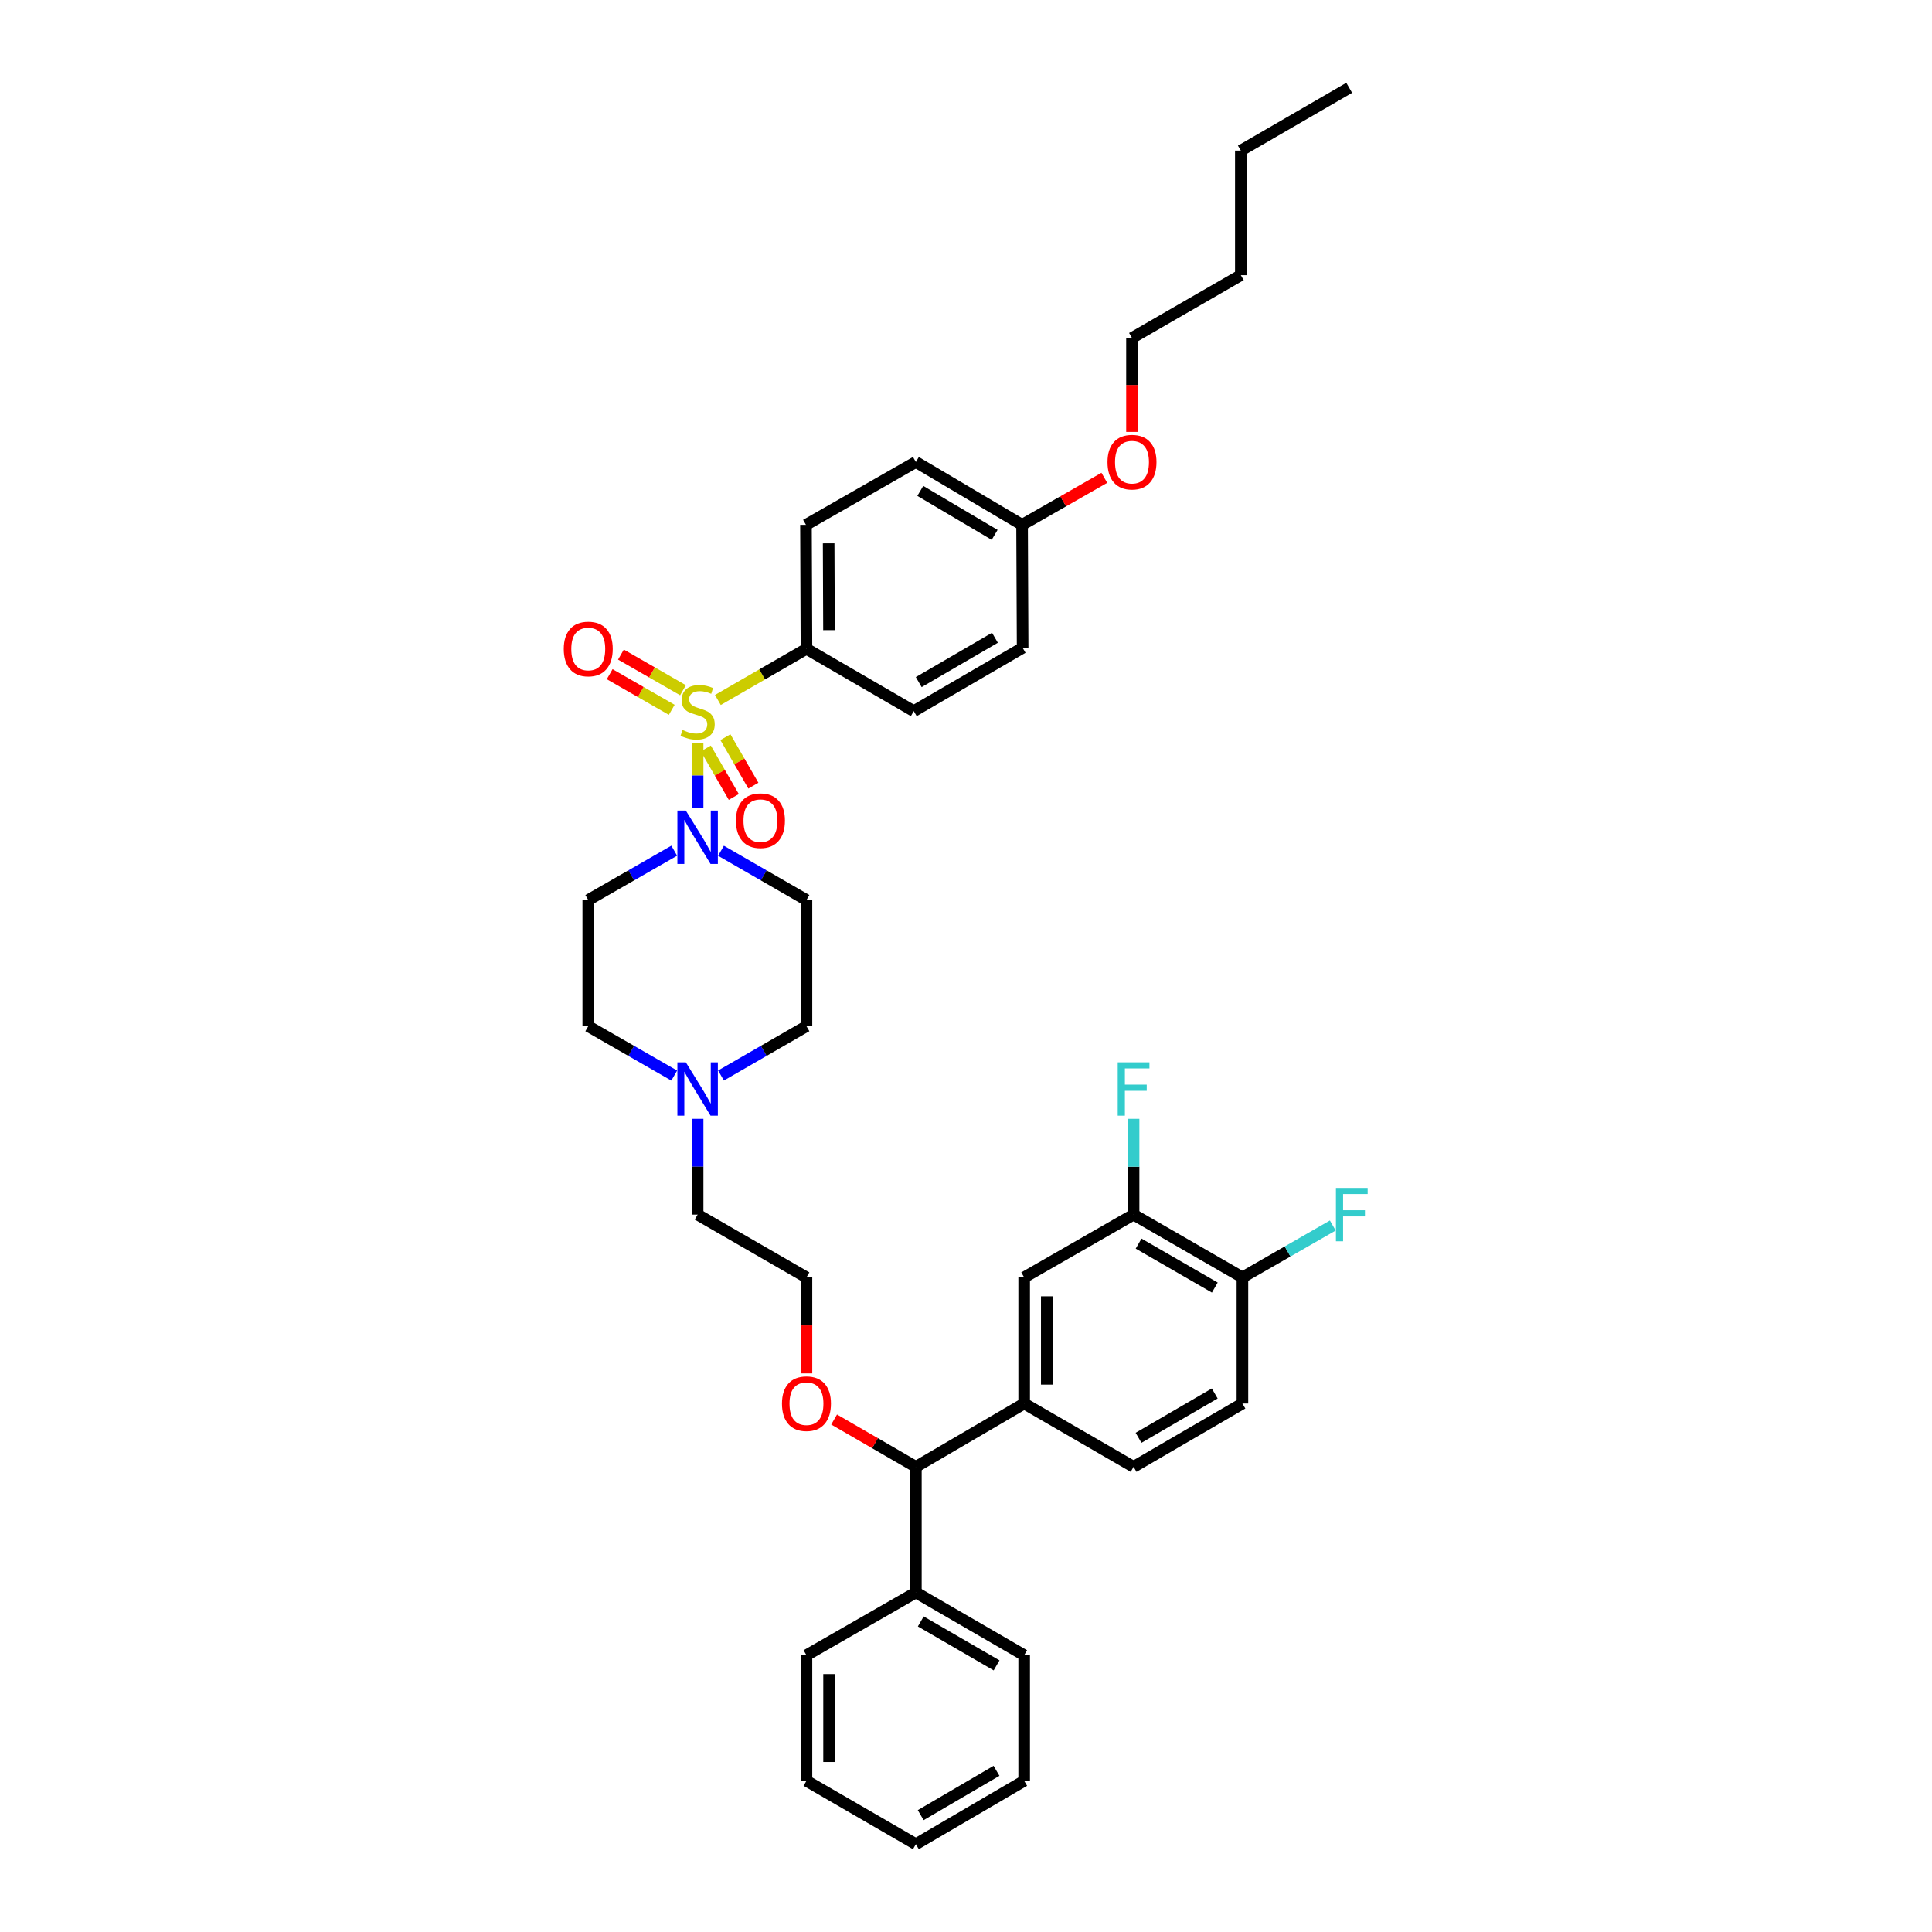 <?xml version='1.0' encoding='iso-8859-1'?>
<svg version='1.1' baseProfile='full'
              xmlns='http://www.w3.org/2000/svg'
                      xmlns:rdkit='http://www.rdkit.org/xml'
                      xmlns:xlink='http://www.w3.org/1999/xlink'
                  xml:space='preserve'
width='1000px' height='1000px' viewBox='0 0 1000 1000'>
<!-- END OF HEADER -->
<rect style='opacity:1.0;fill:#FFFFFF;stroke:none' width='1000' height='1000' x='0' y='0'> </rect>
<path class='bond-0' d='M 361.087,384.488 L 361.087,401.413' style='fill:none;fill-rule:evenodd;stroke:#CCCC00;stroke-width:6px;stroke-linecap:butt;stroke-linejoin:miter;stroke-opacity:1' />
<path class='bond-0' d='M 361.087,401.413 L 361.087,418.338' style='fill:none;fill-rule:evenodd;stroke:#0000FF;stroke-width:6px;stroke-linecap:butt;stroke-linejoin:miter;stroke-opacity:1' />
<path class='bond-2' d='M 371.567,362.304 L 394.495,349.07' style='fill:none;fill-rule:evenodd;stroke:#CCCC00;stroke-width:6px;stroke-linecap:butt;stroke-linejoin:miter;stroke-opacity:1' />
<path class='bond-2' d='M 394.495,349.07 L 417.423,335.837' style='fill:none;fill-rule:evenodd;stroke:#000000;stroke-width:6px;stroke-linecap:butt;stroke-linejoin:miter;stroke-opacity:1' />
<path class='bond-3' d='M 353.515,357.257 L 337.457,348.033' style='fill:none;fill-rule:evenodd;stroke:#CCCC00;stroke-width:6px;stroke-linecap:butt;stroke-linejoin:miter;stroke-opacity:1' />
<path class='bond-3' d='M 337.457,348.033 L 321.399,338.809' style='fill:none;fill-rule:evenodd;stroke:#FF0000;stroke-width:6px;stroke-linecap:butt;stroke-linejoin:miter;stroke-opacity:1' />
<path class='bond-3' d='M 347.687,367.403 L 331.629,358.179' style='fill:none;fill-rule:evenodd;stroke:#CCCC00;stroke-width:6px;stroke-linecap:butt;stroke-linejoin:miter;stroke-opacity:1' />
<path class='bond-3' d='M 331.629,358.179 L 315.571,348.955' style='fill:none;fill-rule:evenodd;stroke:#FF0000;stroke-width:6px;stroke-linecap:butt;stroke-linejoin:miter;stroke-opacity:1' />
<path class='bond-4' d='M 365.331,387.414 L 372.57,399.958' style='fill:none;fill-rule:evenodd;stroke:#CCCC00;stroke-width:6px;stroke-linecap:butt;stroke-linejoin:miter;stroke-opacity:1' />
<path class='bond-4' d='M 372.57,399.958 L 379.809,412.502' style='fill:none;fill-rule:evenodd;stroke:#FF0000;stroke-width:6px;stroke-linecap:butt;stroke-linejoin:miter;stroke-opacity:1' />
<path class='bond-4' d='M 375.466,381.565 L 382.705,394.109' style='fill:none;fill-rule:evenodd;stroke:#CCCC00;stroke-width:6px;stroke-linecap:butt;stroke-linejoin:miter;stroke-opacity:1' />
<path class='bond-4' d='M 382.705,394.109 L 389.944,406.653' style='fill:none;fill-rule:evenodd;stroke:#FF0000;stroke-width:6px;stroke-linecap:butt;stroke-linejoin:miter;stroke-opacity:1' />
<path class='bond-8' d='M 348.983,440.316 L 326.731,453.09' style='fill:none;fill-rule:evenodd;stroke:#0000FF;stroke-width:6px;stroke-linecap:butt;stroke-linejoin:miter;stroke-opacity:1' />
<path class='bond-8' d='M 326.731,453.09 L 304.479,465.865' style='fill:none;fill-rule:evenodd;stroke:#000000;stroke-width:6px;stroke-linecap:butt;stroke-linejoin:miter;stroke-opacity:1' />
<path class='bond-9' d='M 373.186,440.346 L 395.304,453.105' style='fill:none;fill-rule:evenodd;stroke:#0000FF;stroke-width:6px;stroke-linecap:butt;stroke-linejoin:miter;stroke-opacity:1' />
<path class='bond-9' d='M 395.304,453.105 L 417.423,465.865' style='fill:none;fill-rule:evenodd;stroke:#000000;stroke-width:6px;stroke-linecap:butt;stroke-linejoin:miter;stroke-opacity:1' />
<path class='bond-1' d='M 530.107,726.467 L 474.057,759.237' style='fill:none;fill-rule:evenodd;stroke:#000000;stroke-width:6px;stroke-linecap:butt;stroke-linejoin:miter;stroke-opacity:1' />
<path class='bond-5' d='M 530.107,726.467 L 530.107,661.18' style='fill:none;fill-rule:evenodd;stroke:#000000;stroke-width:6px;stroke-linecap:butt;stroke-linejoin:miter;stroke-opacity:1' />
<path class='bond-5' d='M 541.808,716.674 L 541.808,670.973' style='fill:none;fill-rule:evenodd;stroke:#000000;stroke-width:6px;stroke-linecap:butt;stroke-linejoin:miter;stroke-opacity:1' />
<path class='bond-12' d='M 530.107,726.467 L 586.741,759.237' style='fill:none;fill-rule:evenodd;stroke:#000000;stroke-width:6px;stroke-linecap:butt;stroke-linejoin:miter;stroke-opacity:1' />
<path class='bond-17' d='M 417.423,335.837 L 417.169,271.648' style='fill:none;fill-rule:evenodd;stroke:#000000;stroke-width:6px;stroke-linecap:butt;stroke-linejoin:miter;stroke-opacity:1' />
<path class='bond-17' d='M 429.086,326.162 L 428.908,281.23' style='fill:none;fill-rule:evenodd;stroke:#000000;stroke-width:6px;stroke-linecap:butt;stroke-linejoin:miter;stroke-opacity:1' />
<path class='bond-18' d='M 417.423,335.837 L 472.965,368.08' style='fill:none;fill-rule:evenodd;stroke:#000000;stroke-width:6px;stroke-linecap:butt;stroke-linejoin:miter;stroke-opacity:1' />
<path class='bond-7' d='M 530.107,661.18 L 586.741,628.682' style='fill:none;fill-rule:evenodd;stroke:#000000;stroke-width:6px;stroke-linecap:butt;stroke-linejoin:miter;stroke-opacity:1' />
<path class='bond-6' d='M 373.186,556.68 L 395.304,543.916' style='fill:none;fill-rule:evenodd;stroke:#0000FF;stroke-width:6px;stroke-linecap:butt;stroke-linejoin:miter;stroke-opacity:1' />
<path class='bond-6' d='M 395.304,543.916 L 417.423,531.152' style='fill:none;fill-rule:evenodd;stroke:#000000;stroke-width:6px;stroke-linecap:butt;stroke-linejoin:miter;stroke-opacity:1' />
<path class='bond-25' d='M 361.087,579.095 L 361.087,603.889' style='fill:none;fill-rule:evenodd;stroke:#0000FF;stroke-width:6px;stroke-linecap:butt;stroke-linejoin:miter;stroke-opacity:1' />
<path class='bond-25' d='M 361.087,603.889 L 361.087,628.682' style='fill:none;fill-rule:evenodd;stroke:#000000;stroke-width:6px;stroke-linecap:butt;stroke-linejoin:miter;stroke-opacity:1' />
<path class='bond-38' d='M 348.982,556.71 L 326.73,543.931' style='fill:none;fill-rule:evenodd;stroke:#0000FF;stroke-width:6px;stroke-linecap:butt;stroke-linejoin:miter;stroke-opacity:1' />
<path class='bond-38' d='M 326.73,543.931 L 304.479,531.152' style='fill:none;fill-rule:evenodd;stroke:#000000;stroke-width:6px;stroke-linecap:butt;stroke-linejoin:miter;stroke-opacity:1' />
<path class='bond-11' d='M 586.741,628.682 L 643.077,661.18' style='fill:none;fill-rule:evenodd;stroke:#000000;stroke-width:6px;stroke-linecap:butt;stroke-linejoin:miter;stroke-opacity:1' />
<path class='bond-11' d='M 589.345,643.693 L 628.779,666.441' style='fill:none;fill-rule:evenodd;stroke:#000000;stroke-width:6px;stroke-linecap:butt;stroke-linejoin:miter;stroke-opacity:1' />
<path class='bond-19' d='M 586.741,628.682 L 586.741,603.889' style='fill:none;fill-rule:evenodd;stroke:#000000;stroke-width:6px;stroke-linecap:butt;stroke-linejoin:miter;stroke-opacity:1' />
<path class='bond-19' d='M 586.741,603.889 L 586.741,579.095' style='fill:none;fill-rule:evenodd;stroke:#33CCCC;stroke-width:6px;stroke-linecap:butt;stroke-linejoin:miter;stroke-opacity:1' />
<path class='bond-14' d='M 304.479,465.865 L 304.479,531.152' style='fill:none;fill-rule:evenodd;stroke:#000000;stroke-width:6px;stroke-linecap:butt;stroke-linejoin:miter;stroke-opacity:1' />
<path class='bond-15' d='M 417.423,465.865 L 417.423,531.152' style='fill:none;fill-rule:evenodd;stroke:#000000;stroke-width:6px;stroke-linecap:butt;stroke-linejoin:miter;stroke-opacity:1' />
<path class='bond-10' d='M 474.057,759.237 L 452.896,746.993' style='fill:none;fill-rule:evenodd;stroke:#000000;stroke-width:6px;stroke-linecap:butt;stroke-linejoin:miter;stroke-opacity:1' />
<path class='bond-10' d='M 452.896,746.993 L 431.735,734.748' style='fill:none;fill-rule:evenodd;stroke:#FF0000;stroke-width:6px;stroke-linecap:butt;stroke-linejoin:miter;stroke-opacity:1' />
<path class='bond-16' d='M 474.057,759.237 L 474.057,824.251' style='fill:none;fill-rule:evenodd;stroke:#000000;stroke-width:6px;stroke-linecap:butt;stroke-linejoin:miter;stroke-opacity:1' />
<path class='bond-20' d='M 643.077,661.18 L 666.46,647.756' style='fill:none;fill-rule:evenodd;stroke:#000000;stroke-width:6px;stroke-linecap:butt;stroke-linejoin:miter;stroke-opacity:1' />
<path class='bond-20' d='M 666.46,647.756 L 689.843,634.333' style='fill:none;fill-rule:evenodd;stroke:#33CCCC;stroke-width:6px;stroke-linecap:butt;stroke-linejoin:miter;stroke-opacity:1' />
<path class='bond-39' d='M 643.077,661.18 L 643.077,726.467' style='fill:none;fill-rule:evenodd;stroke:#000000;stroke-width:6px;stroke-linecap:butt;stroke-linejoin:miter;stroke-opacity:1' />
<path class='bond-13' d='M 586.741,759.237 L 643.077,726.467' style='fill:none;fill-rule:evenodd;stroke:#000000;stroke-width:6px;stroke-linecap:butt;stroke-linejoin:miter;stroke-opacity:1' />
<path class='bond-13' d='M 589.308,744.207 L 628.743,721.268' style='fill:none;fill-rule:evenodd;stroke:#000000;stroke-width:6px;stroke-linecap:butt;stroke-linejoin:miter;stroke-opacity:1' />
<path class='bond-28' d='M 474.057,824.251 L 530.107,856.748' style='fill:none;fill-rule:evenodd;stroke:#000000;stroke-width:6px;stroke-linecap:butt;stroke-linejoin:miter;stroke-opacity:1' />
<path class='bond-28' d='M 476.595,839.248 L 515.83,861.997' style='fill:none;fill-rule:evenodd;stroke:#000000;stroke-width:6px;stroke-linecap:butt;stroke-linejoin:miter;stroke-opacity:1' />
<path class='bond-29' d='M 474.057,824.251 L 417.423,856.748' style='fill:none;fill-rule:evenodd;stroke:#000000;stroke-width:6px;stroke-linecap:butt;stroke-linejoin:miter;stroke-opacity:1' />
<path class='bond-24' d='M 417.169,271.648 L 474.057,239.131' style='fill:none;fill-rule:evenodd;stroke:#000000;stroke-width:6px;stroke-linecap:butt;stroke-linejoin:miter;stroke-opacity:1' />
<path class='bond-23' d='M 472.965,368.08 L 529.313,335.297' style='fill:none;fill-rule:evenodd;stroke:#000000;stroke-width:6px;stroke-linecap:butt;stroke-linejoin:miter;stroke-opacity:1' />
<path class='bond-23' d='M 475.533,353.049 L 514.977,330.1' style='fill:none;fill-rule:evenodd;stroke:#000000;stroke-width:6px;stroke-linecap:butt;stroke-linejoin:miter;stroke-opacity:1' />
<path class='bond-21' d='M 529.027,271.648 L 529.313,335.297' style='fill:none;fill-rule:evenodd;stroke:#000000;stroke-width:6px;stroke-linecap:butt;stroke-linejoin:miter;stroke-opacity:1' />
<path class='bond-27' d='M 529.027,271.648 L 550.314,259.481' style='fill:none;fill-rule:evenodd;stroke:#000000;stroke-width:6px;stroke-linecap:butt;stroke-linejoin:miter;stroke-opacity:1' />
<path class='bond-27' d='M 550.314,259.481 L 571.601,247.314' style='fill:none;fill-rule:evenodd;stroke:#FF0000;stroke-width:6px;stroke-linecap:butt;stroke-linejoin:miter;stroke-opacity:1' />
<path class='bond-37' d='M 529.027,271.648 L 474.057,239.131' style='fill:none;fill-rule:evenodd;stroke:#000000;stroke-width:6px;stroke-linecap:butt;stroke-linejoin:miter;stroke-opacity:1' />
<path class='bond-37' d='M 514.824,276.842 L 476.345,254.08' style='fill:none;fill-rule:evenodd;stroke:#000000;stroke-width:6px;stroke-linecap:butt;stroke-linejoin:miter;stroke-opacity:1' />
<path class='bond-22' d='M 417.423,710.871 L 417.423,686.025' style='fill:none;fill-rule:evenodd;stroke:#FF0000;stroke-width:6px;stroke-linecap:butt;stroke-linejoin:miter;stroke-opacity:1' />
<path class='bond-22' d='M 417.423,686.025 L 417.423,661.18' style='fill:none;fill-rule:evenodd;stroke:#000000;stroke-width:6px;stroke-linecap:butt;stroke-linejoin:miter;stroke-opacity:1' />
<path class='bond-26' d='M 361.087,628.682 L 417.423,661.18' style='fill:none;fill-rule:evenodd;stroke:#000000;stroke-width:6px;stroke-linecap:butt;stroke-linejoin:miter;stroke-opacity:1' />
<path class='bond-30' d='M 585.915,223.563 L 585.915,199.253' style='fill:none;fill-rule:evenodd;stroke:#FF0000;stroke-width:6px;stroke-linecap:butt;stroke-linejoin:miter;stroke-opacity:1' />
<path class='bond-30' d='M 585.915,199.253 L 585.915,174.943' style='fill:none;fill-rule:evenodd;stroke:#000000;stroke-width:6px;stroke-linecap:butt;stroke-linejoin:miter;stroke-opacity:1' />
<path class='bond-34' d='M 530.107,856.748 L 530.107,921.762' style='fill:none;fill-rule:evenodd;stroke:#000000;stroke-width:6px;stroke-linecap:butt;stroke-linejoin:miter;stroke-opacity:1' />
<path class='bond-35' d='M 417.423,856.748 L 417.423,921.762' style='fill:none;fill-rule:evenodd;stroke:#000000;stroke-width:6px;stroke-linecap:butt;stroke-linejoin:miter;stroke-opacity:1' />
<path class='bond-35' d='M 429.124,866.5 L 429.124,912.01' style='fill:none;fill-rule:evenodd;stroke:#000000;stroke-width:6px;stroke-linecap:butt;stroke-linejoin:miter;stroke-opacity:1' />
<path class='bond-31' d='M 585.915,174.943 L 642.251,142.426' style='fill:none;fill-rule:evenodd;stroke:#000000;stroke-width:6px;stroke-linecap:butt;stroke-linejoin:miter;stroke-opacity:1' />
<path class='bond-32' d='M 642.251,142.426 L 642.251,77.952' style='fill:none;fill-rule:evenodd;stroke:#000000;stroke-width:6px;stroke-linecap:butt;stroke-linejoin:miter;stroke-opacity:1' />
<path class='bond-33' d='M 642.251,77.952 L 698.346,45.455' style='fill:none;fill-rule:evenodd;stroke:#000000;stroke-width:6px;stroke-linecap:butt;stroke-linejoin:miter;stroke-opacity:1' />
<path class='bond-40' d='M 530.107,921.762 L 474.057,954.545' style='fill:none;fill-rule:evenodd;stroke:#000000;stroke-width:6px;stroke-linecap:butt;stroke-linejoin:miter;stroke-opacity:1' />
<path class='bond-40' d='M 515.791,916.579 L 476.557,939.527' style='fill:none;fill-rule:evenodd;stroke:#000000;stroke-width:6px;stroke-linecap:butt;stroke-linejoin:miter;stroke-opacity:1' />
<path class='bond-36' d='M 417.423,921.762 L 474.057,954.545' style='fill:none;fill-rule:evenodd;stroke:#000000;stroke-width:6px;stroke-linecap:butt;stroke-linejoin:miter;stroke-opacity:1' />
<path  class='atom-0' d='M 353.286 377.831
Q 353.598 377.948, 354.885 378.494
Q 356.172 379.041, 357.577 379.392
Q 359.02 379.704, 360.424 379.704
Q 363.037 379.704, 364.558 378.455
Q 366.08 377.168, 366.08 374.945
Q 366.08 373.424, 365.3 372.488
Q 364.558 371.552, 363.388 371.045
Q 362.218 370.538, 360.268 369.952
Q 357.811 369.211, 356.328 368.509
Q 354.885 367.807, 353.832 366.325
Q 352.818 364.843, 352.818 362.347
Q 352.818 358.875, 355.158 356.73
Q 357.538 354.585, 362.218 354.585
Q 365.417 354.585, 369.044 356.106
L 368.147 359.109
Q 364.831 357.744, 362.335 357.744
Q 359.644 357.744, 358.162 358.875
Q 356.68 359.967, 356.719 361.879
Q 356.719 363.361, 357.46 364.258
Q 358.24 365.155, 359.332 365.662
Q 360.463 366.169, 362.335 366.754
Q 364.831 367.534, 366.314 368.314
Q 367.796 369.094, 368.849 370.694
Q 369.941 372.254, 369.941 374.945
Q 369.941 378.768, 367.367 380.835
Q 364.831 382.863, 360.58 382.863
Q 358.123 382.863, 356.25 382.317
Q 354.417 381.81, 352.233 380.913
L 353.286 377.831
' fill='#CCCC00'/>
<path  class='atom-1' d='M 354.983 419.56
L 364.032 434.186
Q 364.929 435.63, 366.372 438.243
Q 367.815 440.856, 367.893 441.012
L 367.893 419.56
L 371.56 419.56
L 371.56 447.175
L 367.776 447.175
L 358.064 431.183
Q 356.933 429.311, 355.724 427.166
Q 354.554 425.02, 354.203 424.357
L 354.203 447.175
L 350.614 447.175
L 350.614 419.56
L 354.983 419.56
' fill='#0000FF'/>
<path  class='atom-4' d='M 291.802 335.915
Q 291.802 329.284, 295.078 325.578
Q 298.355 321.873, 304.479 321.873
Q 310.602 321.873, 313.879 325.578
Q 317.155 329.284, 317.155 335.915
Q 317.155 342.623, 313.84 346.446
Q 310.524 350.229, 304.479 350.229
Q 298.394 350.229, 295.078 346.446
Q 291.802 342.662, 291.802 335.915
M 304.479 347.109
Q 308.691 347.109, 310.953 344.301
Q 313.255 341.453, 313.255 335.915
Q 313.255 330.493, 310.953 327.763
Q 308.691 324.993, 304.479 324.993
Q 300.266 324.993, 297.965 327.724
Q 295.703 330.454, 295.703 335.915
Q 295.703 341.492, 297.965 344.301
Q 300.266 347.109, 304.479 347.109
' fill='#FF0000'/>
<path  class='atom-5' d='M 380.927 424.78
Q 380.927 418.149, 384.204 414.444
Q 387.48 410.738, 393.604 410.738
Q 399.728 410.738, 403.004 414.444
Q 406.28 418.149, 406.28 424.78
Q 406.28 431.489, 402.965 435.311
Q 399.649 439.094, 393.604 439.094
Q 387.519 439.094, 384.204 435.311
Q 380.927 431.528, 380.927 424.78
M 393.604 435.974
Q 397.816 435.974, 400.079 433.166
Q 402.38 430.318, 402.38 424.78
Q 402.38 419.358, 400.079 416.628
Q 397.816 413.859, 393.604 413.859
Q 389.391 413.859, 387.09 416.589
Q 384.828 419.319, 384.828 424.78
Q 384.828 430.357, 387.09 433.166
Q 389.391 435.974, 393.604 435.974
' fill='#FF0000'/>
<path  class='atom-7' d='M 354.983 549.854
L 364.032 564.481
Q 364.929 565.924, 366.372 568.537
Q 367.815 571.151, 367.893 571.307
L 367.893 549.854
L 371.56 549.854
L 371.56 577.469
L 367.776 577.469
L 358.064 561.478
Q 356.933 559.605, 355.724 557.46
Q 354.554 555.315, 354.203 554.652
L 354.203 577.469
L 350.614 577.469
L 350.614 549.854
L 354.983 549.854
' fill='#0000FF'/>
<path  class='atom-20' d='M 578.531 549.854
L 594.952 549.854
L 594.952 553.014
L 582.236 553.014
L 582.236 561.4
L 593.547 561.4
L 593.547 564.598
L 582.236 564.598
L 582.236 577.469
L 578.531 577.469
L 578.531 549.854
' fill='#33CCCC'/>
<path  class='atom-21' d='M 691.475 614.875
L 707.896 614.875
L 707.896 618.034
L 695.18 618.034
L 695.18 626.42
L 706.491 626.42
L 706.491 629.618
L 695.18 629.618
L 695.18 642.49
L 691.475 642.49
L 691.475 614.875
' fill='#33CCCC'/>
<path  class='atom-23' d='M 404.746 726.545
Q 404.746 719.914, 408.022 716.208
Q 411.299 712.503, 417.423 712.503
Q 423.546 712.503, 426.823 716.208
Q 430.099 719.914, 430.099 726.545
Q 430.099 733.253, 426.784 737.076
Q 423.468 740.859, 417.423 740.859
Q 411.338 740.859, 408.022 737.076
Q 404.746 733.292, 404.746 726.545
M 417.423 737.739
Q 421.635 737.739, 423.897 734.931
Q 426.199 732.083, 426.199 726.545
Q 426.199 721.123, 423.897 718.393
Q 421.635 715.623, 417.423 715.623
Q 413.21 715.623, 410.909 718.354
Q 408.647 721.084, 408.647 726.545
Q 408.647 732.122, 410.909 734.931
Q 413.21 737.739, 417.423 737.739
' fill='#FF0000'/>
<path  class='atom-28' d='M 573.239 239.209
Q 573.239 232.579, 576.515 228.873
Q 579.792 225.168, 585.915 225.168
Q 592.039 225.168, 595.316 228.873
Q 598.592 232.579, 598.592 239.209
Q 598.592 245.918, 595.277 249.741
Q 591.961 253.524, 585.915 253.524
Q 579.831 253.524, 576.515 249.741
Q 573.239 245.957, 573.239 239.209
M 585.915 250.404
Q 590.128 250.404, 592.39 247.595
Q 594.692 244.748, 594.692 239.209
Q 594.692 233.788, 592.39 231.057
Q 590.128 228.288, 585.915 228.288
Q 581.703 228.288, 579.402 231.018
Q 577.139 233.749, 577.139 239.209
Q 577.139 244.787, 579.402 247.595
Q 581.703 250.404, 585.915 250.404
' fill='#FF0000'/>
</svg>
